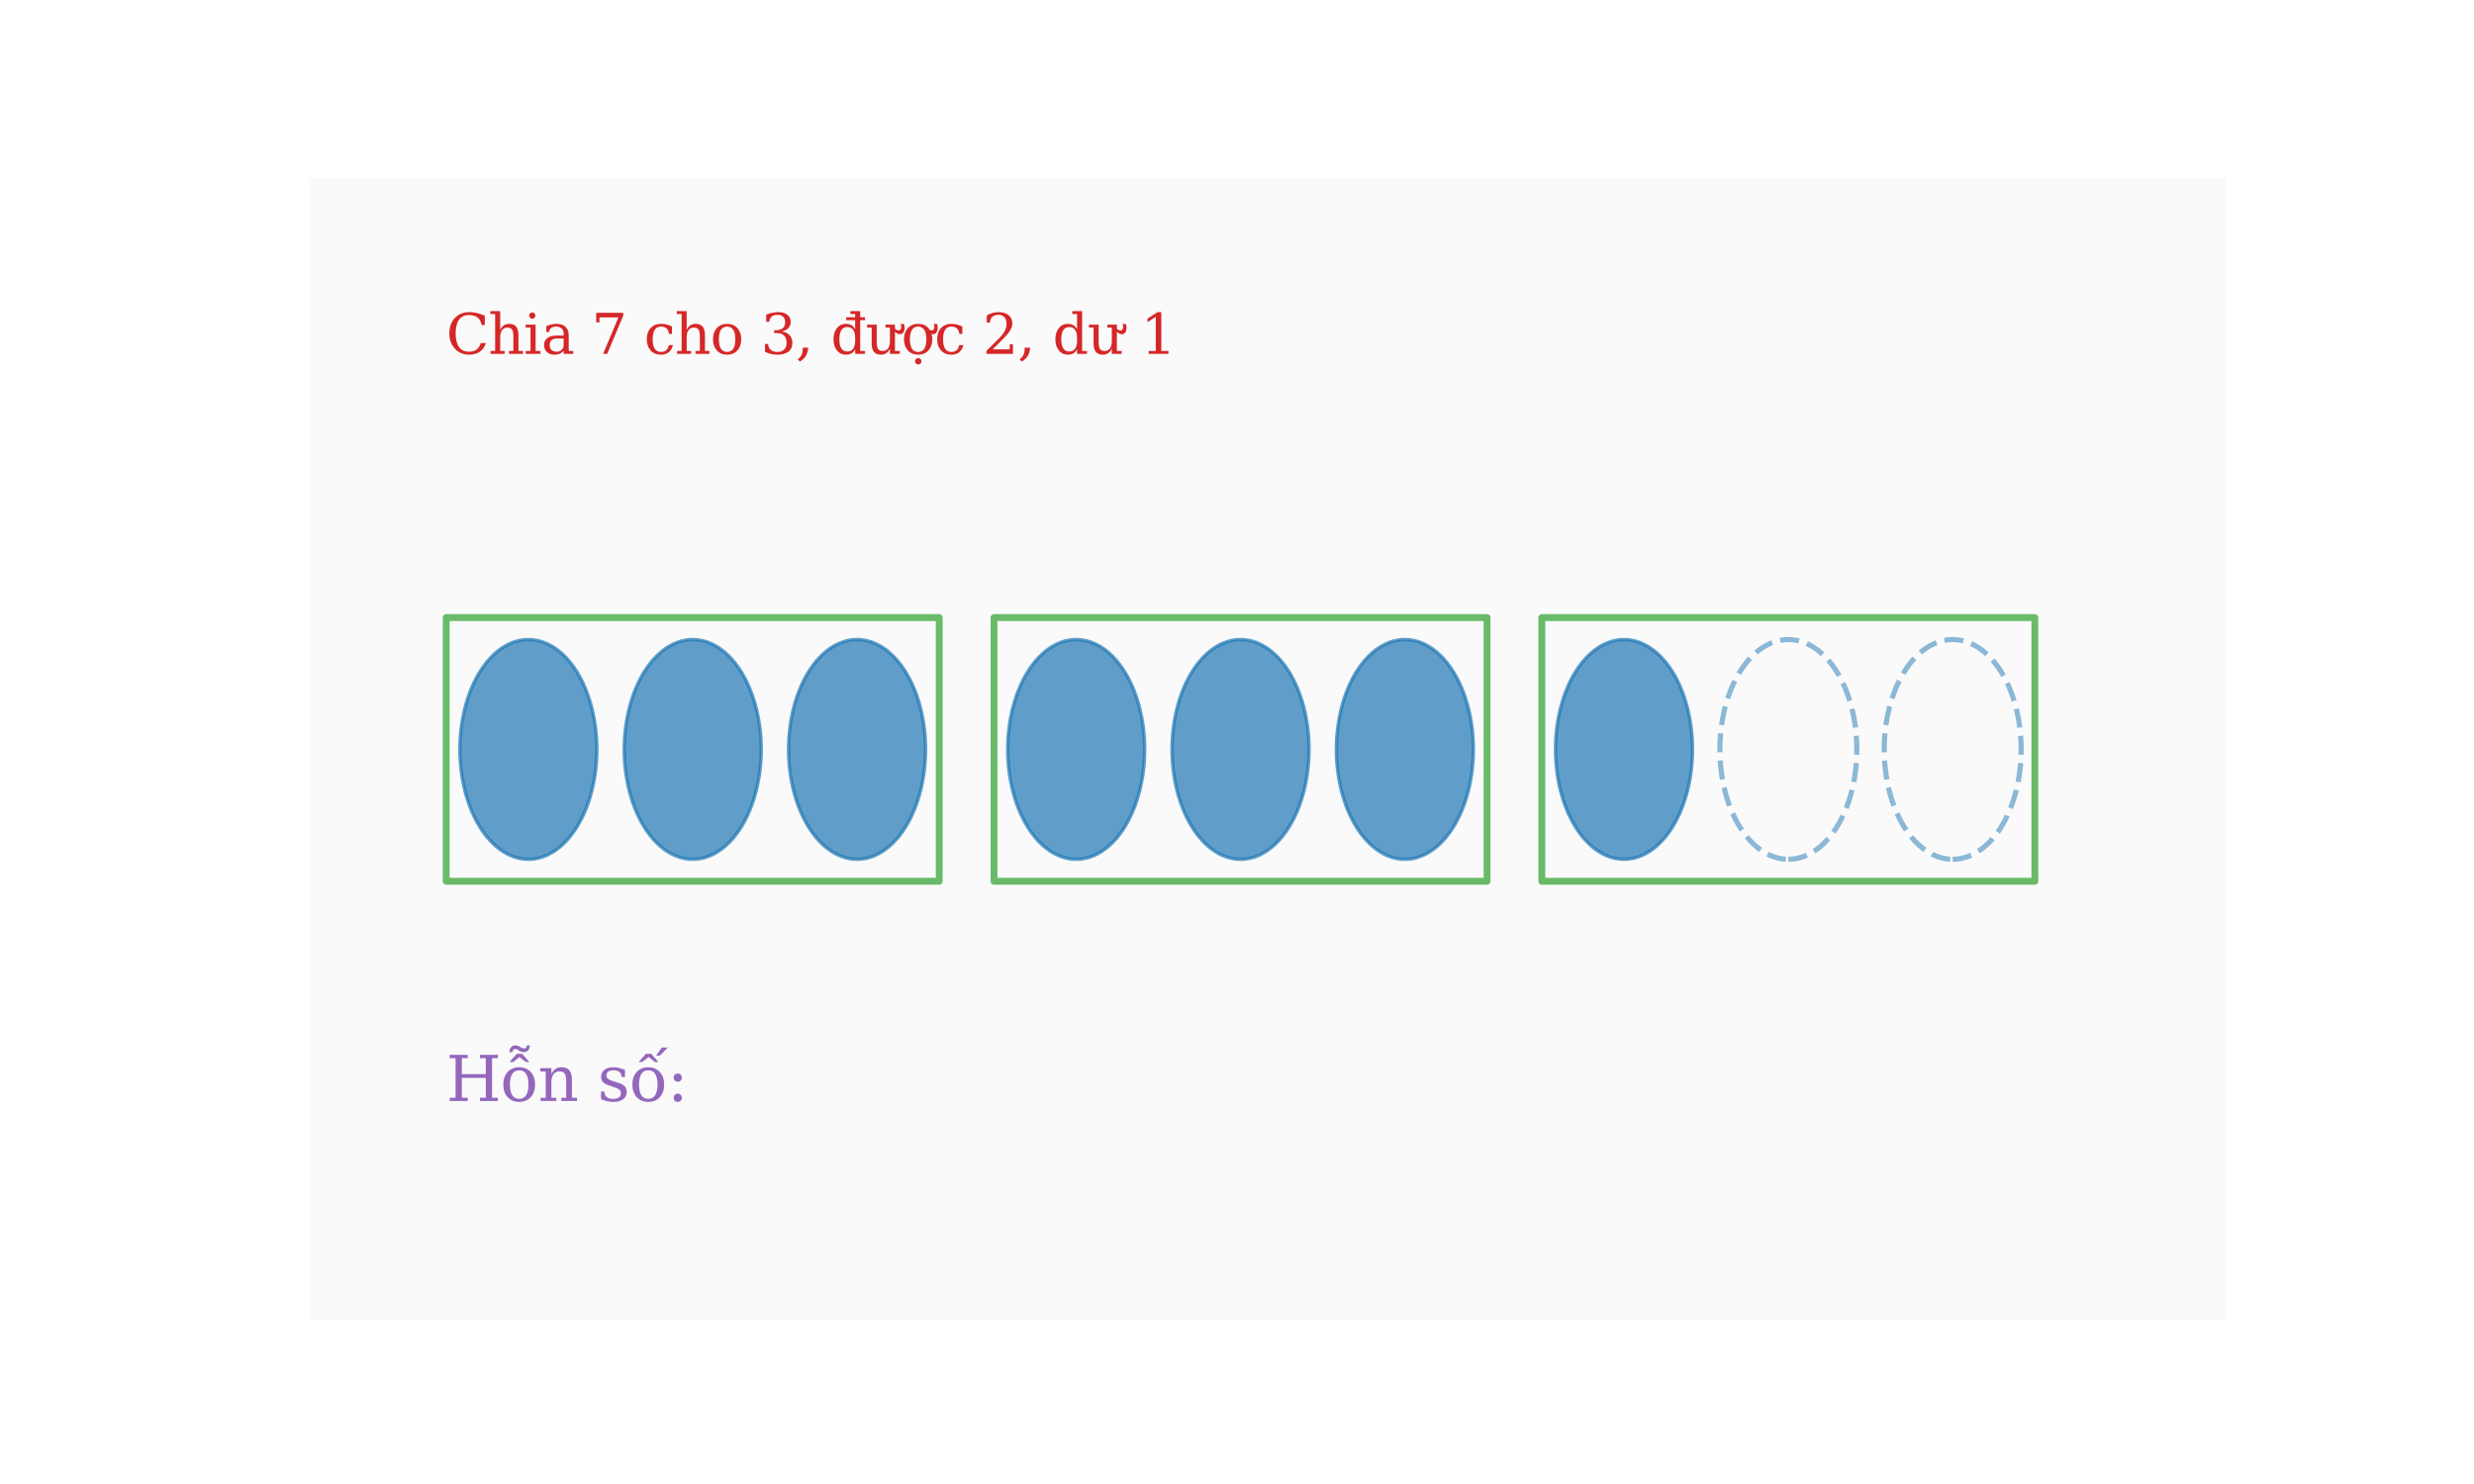 <?xml version="1.0" encoding="utf-8" standalone="no"?>
<!DOCTYPE svg PUBLIC "-//W3C//DTD SVG 1.1//EN"
  "http://www.w3.org/Graphics/SVG/1.1/DTD/svg11.dtd">
<svg xmlns:xlink="http://www.w3.org/1999/xlink" width="720pt" height="432pt" viewBox="0 0 720 432" xmlns="http://www.w3.org/2000/svg" version="1.1">
 <defs>
  <style type="text/css">*{stroke-linejoin: round; stroke-linecap: butt}</style>
 </defs>
 <g id="figure_1">
  <g id="patch_1">
   <path d="M 0 432 
L 720 432 
L 720 0 
L 0 0 
z
" style="fill: #ffffff"/>
  </g>
  <g id="axes_1">
   <g id="patch_2">
    <path d="M 90 384.48 
L 648 384.48 
L 648 51.84 
L 90 51.84 
z
" style="fill: #fafafa"/>
   </g>
   <g id="matplotlib.axis_1"/>
   <g id="matplotlib.axis_2"/>
   <g id="patch_3">
    <path d="M 129.857 256.542 
L 273.343 256.542 
L 273.343 179.778 
L 129.857 179.778 
L 129.857 256.542 
z
" clip-path="url(#p04bb0050ae)" style="fill: none; opacity: 0.7; stroke: #2ca02c; stroke-width: 2; stroke-linejoin: miter"/>
   </g>
   <g id="patch_4">
    <path d="M 153.771 250.145 
C 159.057 250.145 164.126 246.775 167.863 240.777 
C 171.6 234.779 173.7 226.642 173.7 218.16 
C 173.7 209.678 171.6 201.541 167.863 195.543 
C 164.126 189.545 159.057 186.175 153.771 186.175 
C 148.486 186.175 143.417 189.545 139.68 195.543 
C 135.943 201.541 133.843 209.678 133.843 218.16 
C 133.843 226.642 135.943 234.779 139.68 240.777 
C 143.417 246.775 148.486 250.145 153.771 250.145 
z
" clip-path="url(#p04bb0050ae)" style="fill: #1f77b4; opacity: 0.7; stroke: #1f77b4; stroke-linejoin: miter"/>
   </g>
   <g id="patch_5">
    <path d="M 201.6 250.145 
C 206.885 250.145 211.954 246.775 215.692 240.777 
C 219.429 234.779 221.529 226.642 221.529 218.16 
C 221.529 209.678 219.429 201.541 215.692 195.543 
C 211.954 189.545 206.885 186.175 201.6 186.175 
C 196.315 186.175 191.246 189.545 187.508 195.543 
C 183.771 201.541 181.671 209.678 181.671 218.16 
C 181.671 226.642 183.771 234.779 187.508 240.777 
C 191.246 246.775 196.315 250.145 201.6 250.145 
z
" clip-path="url(#p04bb0050ae)" style="fill: #1f77b4; opacity: 0.7; stroke: #1f77b4; stroke-linejoin: miter"/>
   </g>
   <g id="patch_6">
    <path d="M 249.429 250.145 
C 254.714 250.145 259.783 246.775 263.52 240.777 
C 267.257 234.779 269.357 226.642 269.357 218.16 
C 269.357 209.678 267.257 201.541 263.52 195.543 
C 259.783 189.545 254.714 186.175 249.429 186.175 
C 244.143 186.175 239.074 189.545 235.337 195.543 
C 231.6 201.541 229.5 209.678 229.5 218.16 
C 229.5 226.642 231.6 234.779 235.337 240.777 
C 239.074 246.775 244.143 250.145 249.429 250.145 
z
" clip-path="url(#p04bb0050ae)" style="fill: #1f77b4; opacity: 0.7; stroke: #1f77b4; stroke-linejoin: miter"/>
   </g>
   <g id="patch_7">
    <path d="M 289.286 256.542 
L 432.771 256.542 
L 432.771 179.778 
L 289.286 179.778 
L 289.286 256.542 
z
" clip-path="url(#p04bb0050ae)" style="fill: none; opacity: 0.7; stroke: #2ca02c; stroke-width: 2; stroke-linejoin: miter"/>
   </g>
   <g id="patch_8">
    <path d="M 313.2 250.145 
C 318.485 250.145 323.554 246.775 327.292 240.777 
C 331.029 234.779 333.129 226.642 333.129 218.16 
C 333.129 209.678 331.029 201.541 327.292 195.543 
C 323.554 189.545 318.485 186.175 313.2 186.175 
C 307.915 186.175 302.846 189.545 299.108 195.543 
C 295.371 201.541 293.271 209.678 293.271 218.16 
C 293.271 226.642 295.371 234.779 299.108 240.777 
C 302.846 246.775 307.915 250.145 313.2 250.145 
z
" clip-path="url(#p04bb0050ae)" style="fill: #1f77b4; opacity: 0.7; stroke: #1f77b4; stroke-linejoin: miter"/>
   </g>
   <g id="patch_9">
    <path d="M 361.029 250.145 
C 366.314 250.145 371.383 246.775 375.12 240.777 
C 378.857 234.779 380.957 226.642 380.957 218.16 
C 380.957 209.678 378.857 201.541 375.12 195.543 
C 371.383 189.545 366.314 186.175 361.029 186.175 
C 355.743 186.175 350.674 189.545 346.937 195.543 
C 343.2 201.541 341.1 209.678 341.1 218.16 
C 341.1 226.642 343.2 234.779 346.937 240.777 
C 350.674 246.775 355.743 250.145 361.029 250.145 
z
" clip-path="url(#p04bb0050ae)" style="fill: #1f77b4; opacity: 0.7; stroke: #1f77b4; stroke-linejoin: miter"/>
   </g>
   <g id="patch_10">
    <path d="M 408.857 250.145 
C 414.142 250.145 419.212 246.775 422.949 240.777 
C 426.686 234.779 428.786 226.642 428.786 218.16 
C 428.786 209.678 426.686 201.541 422.949 195.543 
C 419.212 189.545 414.142 186.175 408.857 186.175 
C 403.572 186.175 398.503 189.545 394.766 195.543 
C 391.028 201.541 388.929 209.678 388.929 218.16 
C 388.929 226.642 391.028 234.779 394.766 240.777 
C 398.503 246.775 403.572 250.145 408.857 250.145 
z
" clip-path="url(#p04bb0050ae)" style="fill: #1f77b4; opacity: 0.7; stroke: #1f77b4; stroke-linejoin: miter"/>
   </g>
   <g id="patch_11">
    <path d="M 448.714 256.542 
L 592.2 256.542 
L 592.2 179.778 
L 448.714 179.778 
L 448.714 256.542 
z
" clip-path="url(#p04bb0050ae)" style="fill: none; opacity: 0.7; stroke: #2ca02c; stroke-width: 2; stroke-linejoin: miter"/>
   </g>
   <g id="patch_12">
    <path d="M 472.629 250.145 
C 477.914 250.145 482.983 246.775 486.72 240.777 
C 490.457 234.779 492.557 226.642 492.557 218.16 
C 492.557 209.678 490.457 201.541 486.72 195.543 
C 482.983 189.545 477.914 186.175 472.629 186.175 
C 467.343 186.175 462.274 189.545 458.537 195.543 
C 454.8 201.541 452.7 209.678 452.7 218.16 
C 452.7 226.642 454.8 234.779 458.537 240.777 
C 462.274 246.775 467.343 250.145 472.629 250.145 
z
" clip-path="url(#p04bb0050ae)" style="fill: #1f77b4; opacity: 0.7; stroke: #1f77b4; stroke-linejoin: miter"/>
   </g>
   <g id="patch_13">
    <path d="M 520.457 250.145 
C 525.742 250.145 530.812 246.775 534.549 240.777 
C 538.286 234.779 540.386 226.642 540.386 218.16 
C 540.386 209.678 538.286 201.541 534.549 195.543 
C 530.812 189.545 525.742 186.175 520.457 186.175 
C 515.172 186.175 510.103 189.545 506.366 195.543 
C 502.628 201.541 500.529 209.678 500.529 218.16 
C 500.529 226.642 502.628 234.779 506.366 240.777 
C 510.103 246.775 515.172 250.145 520.457 250.145 
L 520.457 250.145 
z
" clip-path="url(#p04bb0050ae)" style="fill: none; opacity: 0.5; stroke-dasharray: 5.55,2.4; stroke-dashoffset: 0; stroke: #1f77b4; stroke-width: 1.5; stroke-linejoin: miter"/>
   </g>
   <g id="patch_14">
    <path d="M 568.286 250.145 
C 573.571 250.145 578.64 246.775 582.377 240.777 
C 586.114 234.779 588.214 226.642 588.214 218.16 
C 588.214 209.678 586.114 201.541 582.377 195.543 
C 578.64 189.545 573.571 186.175 568.286 186.175 
C 563.001 186.175 557.931 189.545 554.194 195.543 
C 550.457 201.541 548.357 209.678 548.357 218.16 
C 548.357 226.642 550.457 234.779 554.194 240.777 
C 557.931 246.775 563.001 250.145 568.286 250.145 
L 568.286 250.145 
z
" clip-path="url(#p04bb0050ae)" style="fill: none; opacity: 0.5; stroke-dasharray: 5.55,2.4; stroke-dashoffset: 0; stroke: #1f77b4; stroke-width: 1.5; stroke-linejoin: miter"/>
   </g>
   <g id="text_1">
    <!-- Chia 7 cho 3, được 2, dư 1 -->
    <g style="fill: #d62728" transform="translate(129.857 103.015) scale(0.16 -0.16)">
     <defs>
      <path id="DejaVuSerif-43" d="M 4513 1234 
Q 4306 581 3820 245 
Q 3334 -91 2591 -91 
Q 2134 -91 1743 65 
Q 1353 222 1050 525 
Q 700 875 529 1320 
Q 359 1766 359 2328 
Q 359 3416 987 4083 
Q 1616 4750 2644 4750 
Q 3025 4750 3456 4650 
Q 3888 4550 4384 4347 
L 4384 3272 
L 4031 3272 
Q 3916 3859 3567 4137 
Q 3219 4416 2591 4416 
Q 1844 4416 1459 3886 
Q 1075 3356 1075 2328 
Q 1075 1303 1459 773 
Q 1844 244 2591 244 
Q 3113 244 3450 492 
Q 3788 741 3938 1234 
L 4513 1234 
z
" transform="scale(0.016)"/>
      <path id="DejaVuSerif-68" d="M 263 0 
L 263 331 
L 781 331 
L 781 4531 
L 231 4531 
L 231 4863 
L 1356 4863 
L 1356 2731 
Q 1516 3069 1770 3241 
Q 2025 3413 2363 3413 
Q 2913 3413 3172 3097 
Q 3431 2781 3431 2113 
L 3431 331 
L 3944 331 
L 3944 0 
L 2356 0 
L 2356 331 
L 2853 331 
L 2853 1931 
Q 2853 2541 2704 2764 
Q 2556 2988 2175 2988 
Q 1775 2988 1565 2697 
Q 1356 2406 1356 1850 
L 1356 331 
L 1856 331 
L 1856 0 
L 263 0 
z
" transform="scale(0.016)"/>
      <path id="DejaVuSerif-69" d="M 622 4353 
Q 622 4497 726 4603 
Q 831 4709 978 4709 
Q 1122 4709 1226 4603 
Q 1331 4497 1331 4353 
Q 1331 4206 1228 4103 
Q 1125 4000 978 4000 
Q 831 4000 726 4103 
Q 622 4206 622 4353 
z
M 1356 331 
L 1900 331 
L 1900 0 
L 231 0 
L 231 331 
L 781 331 
L 781 2988 
L 231 2988 
L 231 3322 
L 1356 3322 
L 1356 331 
z
" transform="scale(0.016)"/>
      <path id="DejaVuSerif-61" d="M 2547 1044 
L 2547 1747 
L 1806 1747 
Q 1378 1747 1168 1562 
Q 959 1378 959 997 
Q 959 650 1171 447 
Q 1384 244 1747 244 
Q 2106 244 2326 466 
Q 2547 688 2547 1044 
z
M 3122 2075 
L 3122 331 
L 3634 331 
L 3634 0 
L 2547 0 
L 2547 359 
Q 2356 128 2106 18 
Q 1856 -91 1522 -91 
Q 969 -91 644 203 
Q 319 497 319 997 
Q 319 1513 691 1797 
Q 1063 2081 1741 2081 
L 2547 2081 
L 2547 2309 
Q 2547 2688 2317 2895 
Q 2088 3103 1672 3103 
Q 1328 3103 1125 2947 
Q 922 2791 872 2484 
L 575 2484 
L 575 3156 
Q 875 3284 1158 3348 
Q 1441 3413 1709 3413 
Q 2400 3413 2761 3070 
Q 3122 2728 3122 2075 
z
" transform="scale(0.016)"/>
      <path id="DejaVuSerif-20" transform="scale(0.016)"/>
      <path id="DejaVuSerif-37" d="M 3609 4347 
L 1784 0 
L 1319 0 
L 3059 4153 
L 903 4153 
L 903 3578 
L 538 3578 
L 538 4666 
L 3609 4666 
L 3609 4347 
z
" transform="scale(0.016)"/>
      <path id="DejaVuSerif-63" d="M 3291 997 
Q 3169 466 2822 187 
Q 2475 -91 1925 -91 
Q 1200 -91 759 389 
Q 319 869 319 1663 
Q 319 2459 759 2936 
Q 1200 3413 1925 3413 
Q 2241 3413 2553 3339 
Q 2866 3266 3181 3116 
L 3181 2266 
L 2847 2266 
Q 2781 2703 2561 2903 
Q 2341 3103 1931 3103 
Q 1466 3103 1228 2742 
Q 991 2381 991 1663 
Q 991 944 1227 581 
Q 1463 219 1931 219 
Q 2303 219 2525 412 
Q 2747 606 2828 997 
L 3291 997 
z
" transform="scale(0.016)"/>
      <path id="DejaVuSerif-6f" d="M 1925 219 
Q 2388 219 2623 584 
Q 2859 950 2859 1663 
Q 2859 2375 2623 2739 
Q 2388 3103 1925 3103 
Q 1463 3103 1227 2739 
Q 991 2375 991 1663 
Q 991 950 1228 584 
Q 1466 219 1925 219 
z
M 1925 -91 
Q 1200 -91 759 389 
Q 319 869 319 1663 
Q 319 2456 758 2934 
Q 1197 3413 1925 3413 
Q 2653 3413 3092 2934 
Q 3531 2456 3531 1663 
Q 3531 869 3092 389 
Q 2653 -91 1925 -91 
z
" transform="scale(0.016)"/>
      <path id="DejaVuSerif-33" d="M 622 4469 
Q 988 4606 1323 4678 
Q 1659 4750 1953 4750 
Q 2638 4750 3022 4454 
Q 3406 4159 3406 3634 
Q 3406 3213 3140 2930 
Q 2875 2647 2388 2547 
Q 2963 2466 3280 2130 
Q 3597 1794 3597 1259 
Q 3597 606 3158 257 
Q 2719 -91 1894 -91 
Q 1528 -91 1179 -12 
Q 831 66 488 225 
L 488 1131 
L 838 1131 
Q 869 681 1141 450 
Q 1413 219 1906 219 
Q 2384 219 2661 495 
Q 2938 772 2938 1253 
Q 2938 1803 2653 2086 
Q 2369 2369 1819 2369 
L 1522 2369 
L 1522 2688 
L 1678 2688 
Q 2225 2688 2498 2914 
Q 2772 3141 2772 3597 
Q 2772 4006 2547 4223 
Q 2322 4441 1900 4441 
Q 1478 4441 1245 4241 
Q 1013 4041 972 3647 
L 622 3647 
L 622 4469 
z
" transform="scale(0.016)"/>
      <path id="DejaVuSerif-2c" d="M 231 -622 
Q 525 -406 662 -114 
Q 800 178 800 594 
L 800 709 
L 1416 709 
Q 1391 175 1164 -208 
Q 938 -591 481 -872 
L 231 -622 
z
" transform="scale(0.016)"/>
      <path id="DejaVuSerif-111" d="M 3359 331 
L 3909 331 
L 3909 0 
L 2784 0 
L 2784 519 
Q 2616 206 2355 57 
Q 2094 -91 1709 -91 
Q 1097 -91 708 395 
Q 319 881 319 1663 
Q 319 2444 706 2928 
Q 1094 3413 1709 3413 
Q 2094 3413 2355 3264 
Q 2616 3116 2784 2803 
L 2784 3834 
L 1766 3834 
L 1766 4166 
L 2784 4166 
L 2784 4531 
L 2241 4531 
L 2241 4863 
L 3359 4863 
L 3359 4166 
L 3909 4166 
L 3909 3834 
L 3359 3834 
L 3359 331 
z
M 2784 1497 
L 2784 1825 
Q 2784 2422 2554 2737 
Q 2325 3053 1888 3053 
Q 1444 3053 1217 2703 
Q 991 2353 991 1663 
Q 991 975 1217 622 
Q 1444 269 1888 269 
Q 2325 269 2554 583 
Q 2784 897 2784 1497 
z
" transform="scale(0.016)"/>
      <path id="DejaVuSerif-1b0" d="M 2234 3322 
L 3309 3322 
L 3309 331 
L 3852 331 
L 3852 0 
L 2734 0 
L 2734 588 
Q 2574 256 2321 82 
Q 2068 -91 1734 -91 
Q 1181 -91 920 223 
Q 659 538 659 1209 
L 659 2988 
L 140 2988 
L 140 3322 
L 1237 3322 
L 1237 1388 
Q 1237 781 1385 556 
Q 1534 331 1915 331 
Q 2315 331 2524 625 
Q 2734 919 2734 1478 
L 2734 2988 
L 2234 2988 
L 2234 3322 
z
M 3170 2641 
L 3170 2934 
L 3176 2931 
Q 3558 2659 3708 2659 
Q 3851 2659 3938 2764 
Q 4026 2869 4026 3044 
Q 4026 3128 4007 3218 
Q 3989 3309 3945 3403 
L 4345 3400 
Q 4373 3288 4387 3183 
Q 4401 3078 4401 2978 
Q 4401 2625 4260 2431 
Q 4120 2238 3870 2238 
Q 3717 2238 3551 2331 
Q 3386 2425 3170 2641 
z
" transform="scale(0.016)"/>
      <path id="DejaVuSerif-1ee3" d="M 1928 -473 
Q 2078 -473 2186 -580 
Q 2294 -688 2294 -838 
Q 2294 -998 2190 -1101 
Q 2087 -1204 1928 -1204 
Q 1769 -1204 1665 -1101 
Q 1562 -998 1562 -838 
Q 1562 -688 1670 -580 
Q 1778 -473 1928 -473 
z
M 1917 219 
Q 2380 219 2615 584 
Q 2851 950 2851 1663 
Q 2851 2375 2615 2739 
Q 2380 3103 1917 3103 
Q 1455 3103 1219 2739 
Q 983 2375 983 1663 
Q 983 950 1220 584 
Q 1458 219 1917 219 
z
M 1917 -91 
Q 1192 -91 751 389 
Q 311 869 311 1663 
Q 311 2456 750 2934 
Q 1189 3413 1917 3413 
Q 2645 3413 3084 2934 
Q 3523 2456 3523 1663 
Q 3523 869 3084 389 
Q 2645 -91 1917 -91 
z
M 2906 2641 
L 2906 2934 
L 2912 2931 
Q 3294 2659 3444 2659 
Q 3587 2659 3674 2764 
Q 3762 2869 3762 3044 
Q 3762 3128 3743 3218 
Q 3725 3309 3681 3403 
L 4081 3400 
Q 4109 3288 4123 3183 
Q 4137 3078 4137 2978 
Q 4137 2625 3996 2431 
Q 3856 2238 3606 2238 
Q 3453 2238 3287 2331 
Q 3122 2425 2906 2641 
z
" transform="scale(0.016)"/>
      <path id="DejaVuSerif-32" d="M 819 3553 
L 469 3553 
L 469 4384 
Q 803 4563 1142 4656 
Q 1481 4750 1806 4750 
Q 2534 4750 2956 4397 
Q 3378 4044 3378 3438 
Q 3378 2753 2422 1800 
Q 2347 1728 2309 1691 
L 1131 513 
L 3078 513 
L 3078 1088 
L 3444 1088 
L 3444 0 
L 434 0 
L 434 341 
L 1850 1753 
Q 2319 2222 2519 2614 
Q 2719 3006 2719 3438 
Q 2719 3909 2473 4175 
Q 2228 4441 1797 4441 
Q 1350 4441 1106 4219 
Q 863 3997 819 3553 
z
" transform="scale(0.016)"/>
      <path id="DejaVuSerif-64" d="M 3359 331 
L 3909 331 
L 3909 0 
L 2784 0 
L 2784 519 
Q 2616 206 2355 57 
Q 2094 -91 1709 -91 
Q 1097 -91 708 395 
Q 319 881 319 1663 
Q 319 2444 706 2928 
Q 1094 3413 1709 3413 
Q 2094 3413 2355 3264 
Q 2616 3116 2784 2803 
L 2784 4531 
L 2241 4531 
L 2241 4863 
L 3359 4863 
L 3359 331 
z
M 2784 1497 
L 2784 1825 
Q 2784 2422 2554 2737 
Q 2325 3053 1888 3053 
Q 1444 3053 1217 2703 
Q 991 2353 991 1663 
Q 991 975 1217 622 
Q 1444 269 1888 269 
Q 2325 269 2554 583 
Q 2784 897 2784 1497 
z
" transform="scale(0.016)"/>
      <path id="DejaVuSerif-31" d="M 909 0 
L 909 331 
L 1722 331 
L 1722 4213 
L 781 3603 
L 781 4013 
L 1919 4750 
L 2350 4750 
L 2350 331 
L 3163 331 
L 3163 0 
L 909 0 
z
" transform="scale(0.016)"/>
     </defs>
     <use xlink:href="#DejaVuSerif-43"/>
     <use xlink:href="#DejaVuSerif-68" transform="translate(76.514 0)"/>
     <use xlink:href="#DejaVuSerif-69" transform="translate(140.918 0)"/>
     <use xlink:href="#DejaVuSerif-61" transform="translate(172.9 0)"/>
     <use xlink:href="#DejaVuSerif-20" transform="translate(232.52 0)"/>
     <use xlink:href="#DejaVuSerif-37" transform="translate(264.307 0)"/>
     <use xlink:href="#DejaVuSerif-20" transform="translate(327.93 0)"/>
     <use xlink:href="#DejaVuSerif-63" transform="translate(359.717 0)"/>
     <use xlink:href="#DejaVuSerif-68" transform="translate(415.723 0)"/>
     <use xlink:href="#DejaVuSerif-6f" transform="translate(480.127 0)"/>
     <use xlink:href="#DejaVuSerif-20" transform="translate(540.332 0)"/>
     <use xlink:href="#DejaVuSerif-33" transform="translate(572.119 0)"/>
     <use xlink:href="#DejaVuSerif-2c" transform="translate(635.742 0)"/>
     <use xlink:href="#DejaVuSerif-20" transform="translate(667.529 0)"/>
     <use xlink:href="#DejaVuSerif-111" transform="translate(699.316 0)"/>
     <use xlink:href="#DejaVuSerif-1b0" transform="translate(763.33 0)"/>
     <use xlink:href="#DejaVuSerif-1ee3" transform="translate(827.734 0)"/>
     <use xlink:href="#DejaVuSerif-63" transform="translate(887.939 0)"/>
     <use xlink:href="#DejaVuSerif-20" transform="translate(943.945 0)"/>
     <use xlink:href="#DejaVuSerif-32" transform="translate(975.732 0)"/>
     <use xlink:href="#DejaVuSerif-2c" transform="translate(1039.355 0)"/>
     <use xlink:href="#DejaVuSerif-20" transform="translate(1071.143 0)"/>
     <use xlink:href="#DejaVuSerif-64" transform="translate(1102.93 0)"/>
     <use xlink:href="#DejaVuSerif-1b0" transform="translate(1166.943 0)"/>
     <use xlink:href="#DejaVuSerif-20" transform="translate(1231.348 0)"/>
     <use xlink:href="#DejaVuSerif-31" transform="translate(1263.135 0)"/>
    </g>
   </g>
   <g id="text_2">
    <!-- Hỗn số:  -->
    <g style="fill: #9467bd" transform="translate(129.857 320.511) scale(0.18 -0.18)">
     <defs>
      <path id="DejaVuSerif-48" d="M 353 0 
L 353 331 
L 947 331 
L 947 4331 
L 353 4331 
L 353 4666 
L 2175 4666 
L 2175 4331 
L 1581 4331 
L 1581 2719 
L 4000 2719 
L 4000 4331 
L 3406 4331 
L 3406 4666 
L 5228 4666 
L 5228 4331 
L 4634 4331 
L 4634 331 
L 5228 331 
L 5228 0 
L 3406 0 
L 3406 331 
L 4000 331 
L 4000 2338 
L 1581 2338 
L 1581 331 
L 2175 331 
L 2175 0 
L 353 0 
z
" transform="scale(0.016)"/>
      <path id="DejaVuSerif-1ed7" d="M 1925 219 
Q 2388 219 2623 584 
Q 2859 950 2859 1663 
Q 2859 2375 2623 2739 
Q 2388 3103 1925 3103 
Q 1463 3103 1227 2739 
Q 991 2375 991 1663 
Q 991 950 1228 584 
Q 1466 219 1925 219 
z
M 1925 -91 
Q 1200 -91 759 389 
Q 319 869 319 1663 
Q 319 2456 758 2934 
Q 1197 3413 1925 3413 
Q 2653 3413 3092 2934 
Q 3531 2456 3531 1663 
Q 3531 869 3092 389 
Q 2653 -91 1925 -91 
z
M 1927 5090 
L 1777 5177 
Q 1715 5218 1651 5240 
Q 1587 5262 1534 5262 
Q 1412 5262 1330 5173 
Q 1249 5084 1237 4940 
L 937 4943 
Q 943 5255 1102 5439 
Q 1262 5624 1527 5624 
Q 1640 5624 1737 5596 
Q 1834 5568 2006 5471 
L 2159 5390 
Q 2231 5349 2299 5327 
Q 2368 5305 2421 5305 
Q 2549 5305 2622 5391 
Q 2696 5477 2696 5624 
L 2999 5624 
Q 2993 5296 2832 5118 
Q 2671 4940 2377 4940 
Q 2168 4940 1943 5080 
L 1927 5090 
z
M 1677 4769 
L 2227 4769 
L 2949 3944 
L 2586 3944 
L 1952 4447 
L 1318 3944 
L 955 3944 
L 1677 4769 
z
" transform="scale(0.016)"/>
      <path id="DejaVuSerif-6e" d="M 263 0 
L 263 331 
L 781 331 
L 781 2988 
L 231 2988 
L 231 3322 
L 1356 3322 
L 1356 2731 
Q 1516 3069 1770 3241 
Q 2025 3413 2363 3413 
Q 2913 3413 3172 3097 
Q 3431 2781 3431 2113 
L 3431 331 
L 3944 331 
L 3944 0 
L 2356 0 
L 2356 331 
L 2853 331 
L 2853 1931 
Q 2853 2541 2703 2767 
Q 2553 2994 2175 2994 
Q 1775 2994 1565 2701 
Q 1356 2409 1356 1850 
L 1356 331 
L 1856 331 
L 1856 0 
L 263 0 
z
" transform="scale(0.016)"/>
      <path id="DejaVuSerif-73" d="M 359 184 
L 359 959 
L 691 959 
Q 703 588 923 403 
Q 1144 219 1575 219 
Q 1963 219 2166 364 
Q 2369 509 2369 788 
Q 2369 1006 2220 1140 
Q 2072 1275 1594 1428 
L 1178 1569 
Q 750 1706 558 1912 
Q 366 2119 366 2438 
Q 366 2894 700 3153 
Q 1034 3413 1625 3413 
Q 1888 3413 2178 3344 
Q 2469 3275 2778 3144 
L 2778 2419 
L 2447 2419 
Q 2434 2741 2221 2922 
Q 2009 3103 1644 3103 
Q 1281 3103 1095 2975 
Q 909 2847 909 2591 
Q 909 2381 1050 2254 
Q 1191 2128 1613 1997 
L 2069 1856 
Q 2541 1709 2748 1489 
Q 2956 1269 2956 922 
Q 2956 450 2595 179 
Q 2234 -91 1600 -91 
Q 1278 -91 972 -22 
Q 666 47 359 184 
z
" transform="scale(0.016)"/>
      <path id="DejaVuSerif-1ed1" d="M 1925 219 
Q 2388 219 2623 584 
Q 2859 950 2859 1663 
Q 2859 2375 2623 2739 
Q 2388 3103 1925 3103 
Q 1463 3103 1227 2739 
Q 991 2375 991 1663 
Q 991 950 1228 584 
Q 1466 219 1925 219 
z
M 1925 -91 
Q 1200 -91 759 389 
Q 319 869 319 1663 
Q 319 2456 758 2934 
Q 1197 3413 1925 3413 
Q 2653 3413 3092 2934 
Q 3531 2456 3531 1663 
Q 3531 869 3092 389 
Q 2653 -91 1925 -91 
z
M 3293 5409 
L 3909 5409 
L 3090 4584 
L 2724 4584 
L 3293 5409 
z
M 1677 4769 
L 2227 4769 
L 2949 3944 
L 2586 3944 
L 1952 4447 
L 1318 3944 
L 955 3944 
L 1677 4769 
z
" transform="scale(0.016)"/>
      <path id="DejaVuSerif-3a" d="M 666 325 
Q 666 500 786 622 
Q 906 744 1081 744 
Q 1256 744 1376 622 
Q 1497 500 1497 325 
Q 1497 150 1378 29 
Q 1259 -91 1081 -91 
Q 903 -91 784 29 
Q 666 150 666 325 
z
M 666 2363 
Q 666 2538 786 2658 
Q 906 2778 1081 2778 
Q 1259 2778 1378 2659 
Q 1497 2541 1497 2363 
Q 1497 2184 1378 2065 
Q 1259 1947 1081 1947 
Q 906 1947 786 2067 
Q 666 2188 666 2363 
z
" transform="scale(0.016)"/>
     </defs>
     <use xlink:href="#DejaVuSerif-48"/>
     <use xlink:href="#DejaVuSerif-1ed7" transform="translate(87.207 0)"/>
     <use xlink:href="#DejaVuSerif-6e" transform="translate(148.389 0)"/>
     <use xlink:href="#DejaVuSerif-20" transform="translate(212.793 0)"/>
     <use xlink:href="#DejaVuSerif-73" transform="translate(244.58 0)"/>
     <use xlink:href="#DejaVuSerif-1ed1" transform="translate(295.898 0)"/>
     <use xlink:href="#DejaVuSerif-3a" transform="translate(357.08 0)"/>
     <use xlink:href="#DejaVuSerif-20" transform="translate(390.771 0)"/>
    </g>
   </g>
  </g>
 </g>
 <defs>
  <clipPath id="p04bb0050ae">
   <rect x="90" y="51.84" width="558" height="332.64"/>
  </clipPath>
 </defs>
</svg>
